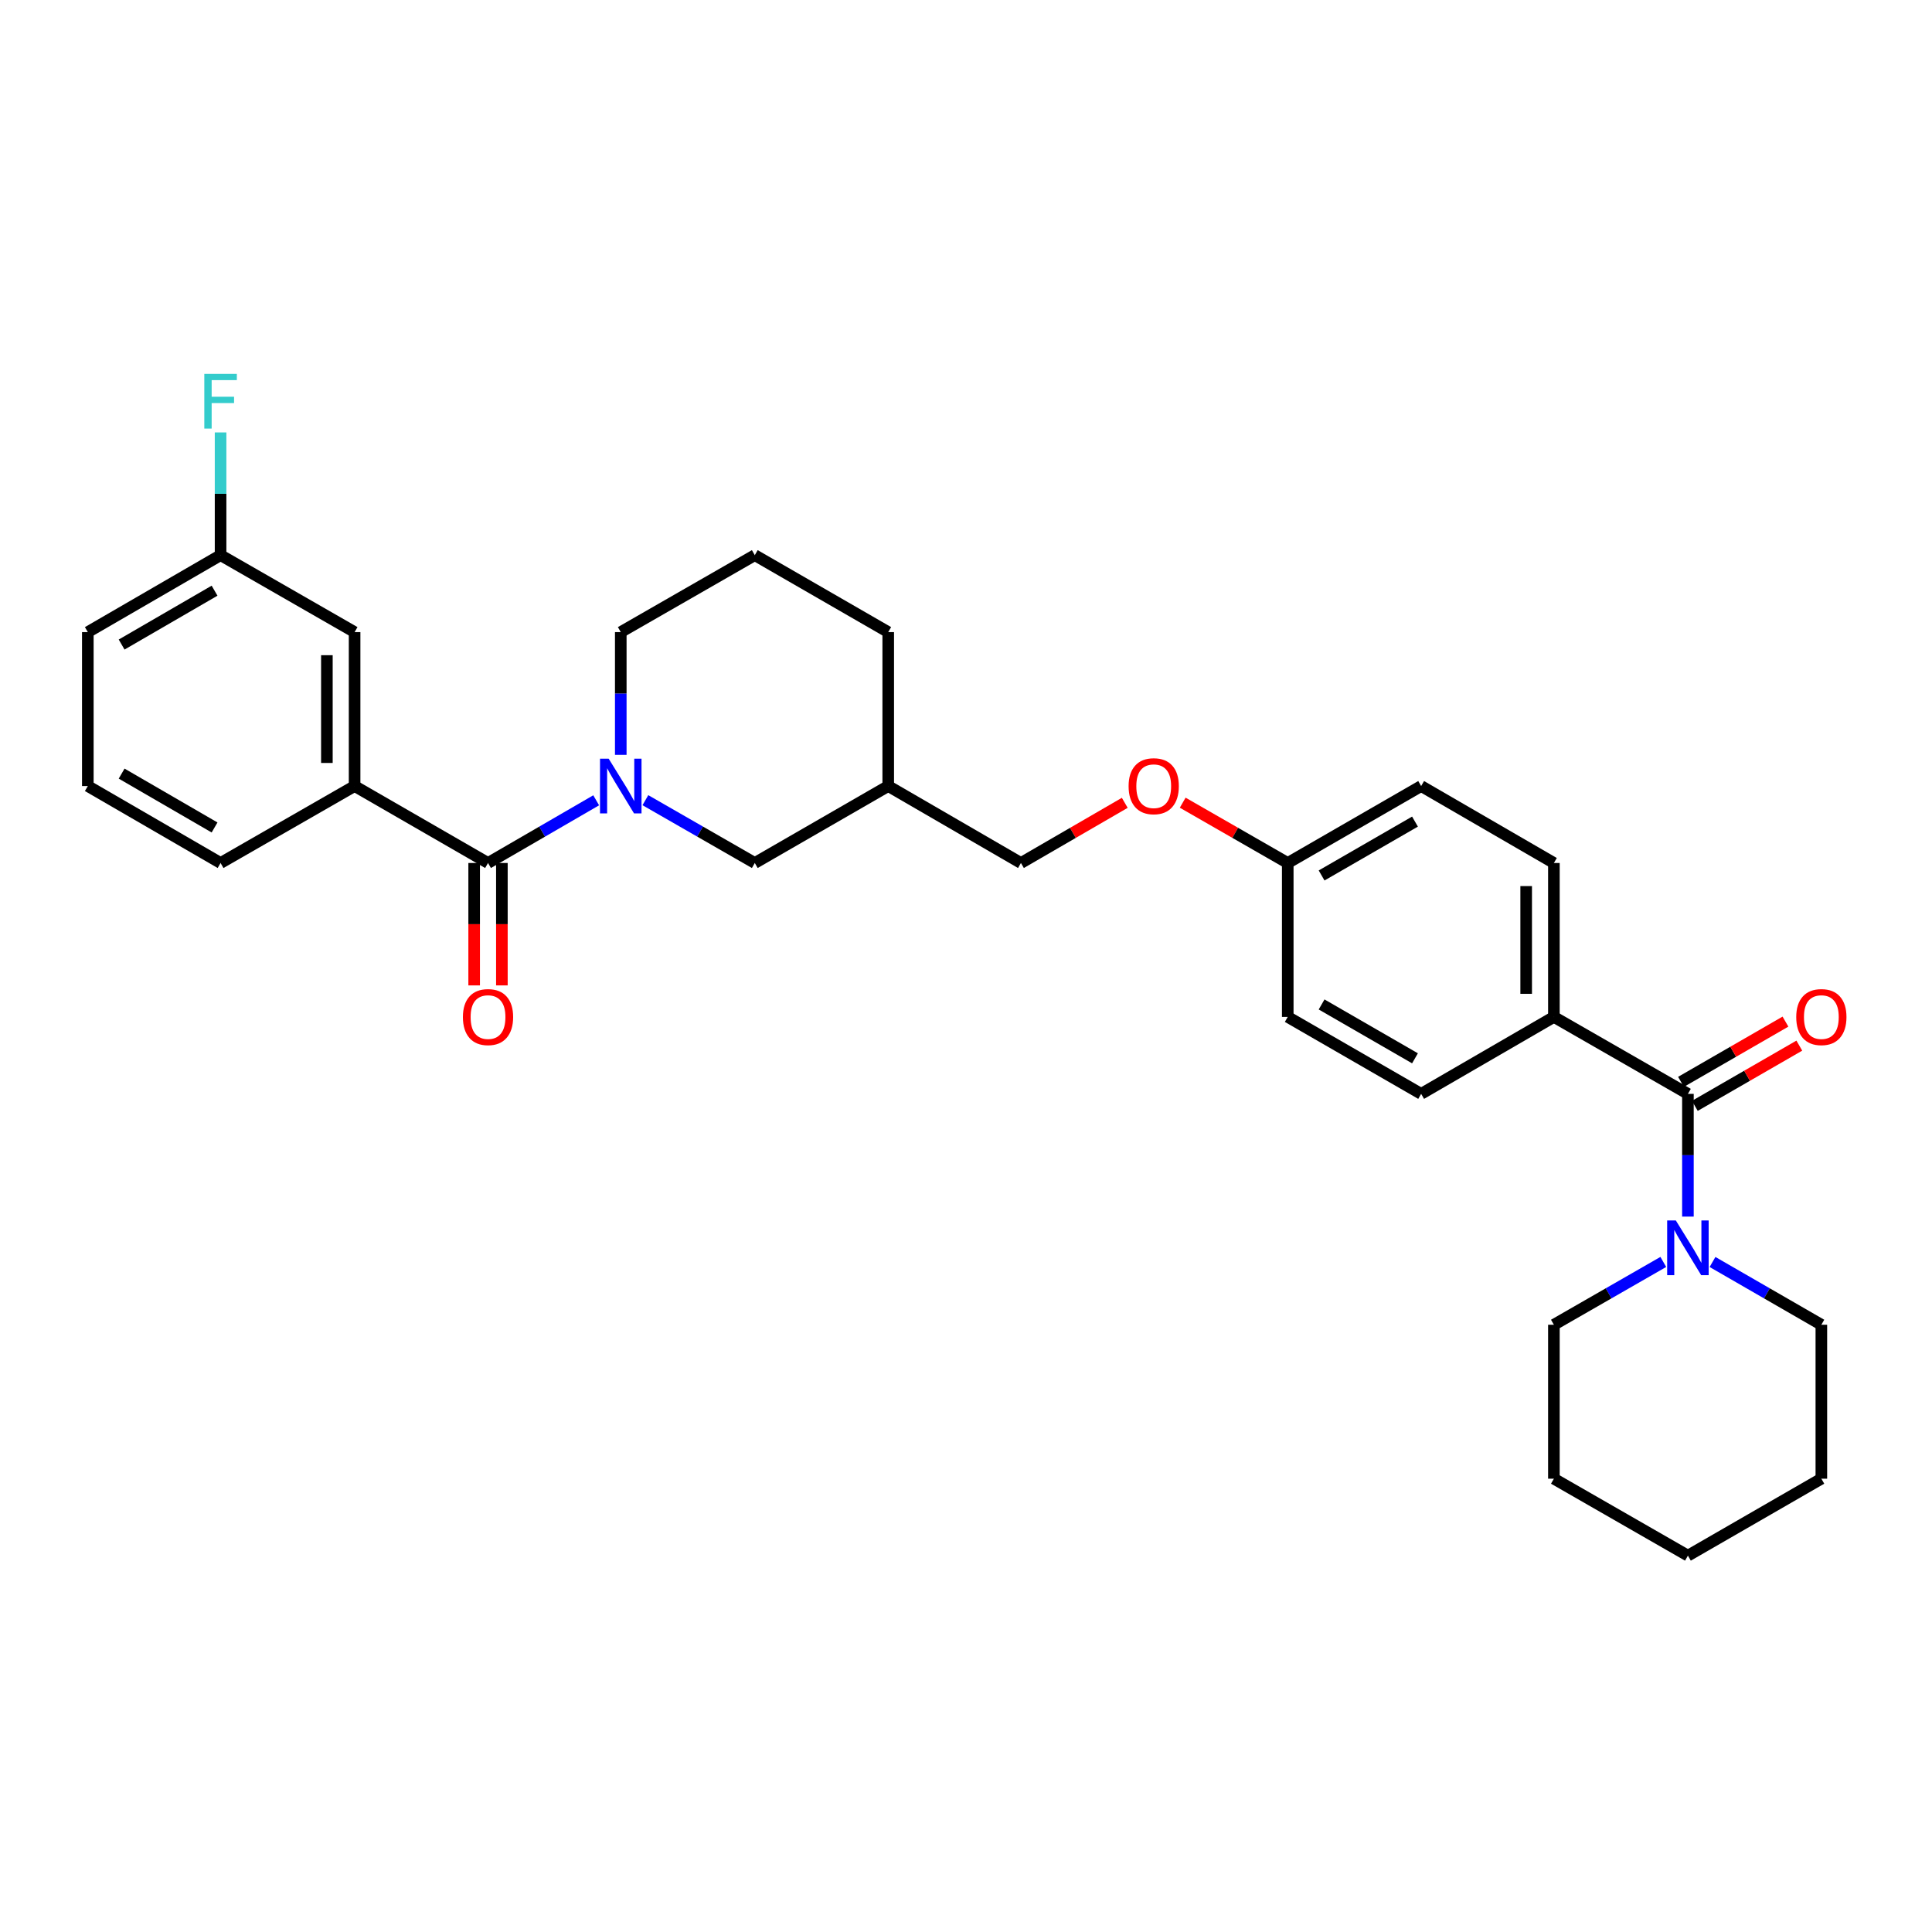 <?xml version='1.0' encoding='iso-8859-1'?>
<svg version='1.1' baseProfile='full'
              xmlns='http://www.w3.org/2000/svg'
                      xmlns:rdkit='http://www.rdkit.org/xml'
                      xmlns:xlink='http://www.w3.org/1999/xlink'
                  xml:space='preserve'
width='1000px' height='1000px' viewBox='0 0 1000 1000'>
<!-- END OF HEADER -->
<rect style='opacity:1.0;fill:#FFFFFF;stroke:none' width='1000' height='1000' x='0' y='0'> </rect>
<path class='bond-0' d='M 308.583,414.233 L 280.592,430.459' style='fill:none;fill-rule:evenodd;stroke:#0000FF;stroke-width:6px;stroke-linecap:butt;stroke-linejoin:miter;stroke-opacity:1' />
<path class='bond-0' d='M 280.592,430.459 L 252.6,446.686' style='fill:none;fill-rule:evenodd;stroke:#000000;stroke-width:6px;stroke-linecap:butt;stroke-linejoin:miter;stroke-opacity:1' />
<path class='bond-4' d='M 334.048,414.171 L 362.363,430.428' style='fill:none;fill-rule:evenodd;stroke:#0000FF;stroke-width:6px;stroke-linecap:butt;stroke-linejoin:miter;stroke-opacity:1' />
<path class='bond-4' d='M 362.363,430.428 L 390.679,446.686' style='fill:none;fill-rule:evenodd;stroke:#000000;stroke-width:6px;stroke-linecap:butt;stroke-linejoin:miter;stroke-opacity:1' />
<path class='bond-14' d='M 321.309,390.704 L 321.309,358.942' style='fill:none;fill-rule:evenodd;stroke:#0000FF;stroke-width:6px;stroke-linecap:butt;stroke-linejoin:miter;stroke-opacity:1' />
<path class='bond-14' d='M 321.309,358.942 L 321.309,327.18' style='fill:none;fill-rule:evenodd;stroke:#000000;stroke-width:6px;stroke-linecap:butt;stroke-linejoin:miter;stroke-opacity:1' />
<path class='bond-3' d='M 252.6,446.686 L 183.541,406.856' style='fill:none;fill-rule:evenodd;stroke:#000000;stroke-width:6px;stroke-linecap:butt;stroke-linejoin:miter;stroke-opacity:1' />
<path class='bond-6' d='M 245.426,446.686 L 245.426,478.364' style='fill:none;fill-rule:evenodd;stroke:#000000;stroke-width:6px;stroke-linecap:butt;stroke-linejoin:miter;stroke-opacity:1' />
<path class='bond-6' d='M 245.426,478.364 L 245.426,510.043' style='fill:none;fill-rule:evenodd;stroke:#FF0000;stroke-width:6px;stroke-linecap:butt;stroke-linejoin:miter;stroke-opacity:1' />
<path class='bond-6' d='M 259.774,446.686 L 259.774,478.364' style='fill:none;fill-rule:evenodd;stroke:#000000;stroke-width:6px;stroke-linecap:butt;stroke-linejoin:miter;stroke-opacity:1' />
<path class='bond-6' d='M 259.774,478.364 L 259.774,510.043' style='fill:none;fill-rule:evenodd;stroke:#FF0000;stroke-width:6px;stroke-linecap:butt;stroke-linejoin:miter;stroke-opacity:1' />
<path class='bond-1' d='M 873.662,566.185 L 804.292,526.354' style='fill:none;fill-rule:evenodd;stroke:#000000;stroke-width:6px;stroke-linecap:butt;stroke-linejoin:miter;stroke-opacity:1' />
<path class='bond-2' d='M 873.662,566.185 L 873.662,597.947' style='fill:none;fill-rule:evenodd;stroke:#000000;stroke-width:6px;stroke-linecap:butt;stroke-linejoin:miter;stroke-opacity:1' />
<path class='bond-2' d='M 873.662,597.947 L 873.662,629.709' style='fill:none;fill-rule:evenodd;stroke:#0000FF;stroke-width:6px;stroke-linecap:butt;stroke-linejoin:miter;stroke-opacity:1' />
<path class='bond-7' d='M 877.246,572.399 L 904.283,556.807' style='fill:none;fill-rule:evenodd;stroke:#000000;stroke-width:6px;stroke-linecap:butt;stroke-linejoin:miter;stroke-opacity:1' />
<path class='bond-7' d='M 904.283,556.807 L 931.32,541.215' style='fill:none;fill-rule:evenodd;stroke:#FF0000;stroke-width:6px;stroke-linecap:butt;stroke-linejoin:miter;stroke-opacity:1' />
<path class='bond-7' d='M 870.078,559.97 L 897.115,544.378' style='fill:none;fill-rule:evenodd;stroke:#000000;stroke-width:6px;stroke-linecap:butt;stroke-linejoin:miter;stroke-opacity:1' />
<path class='bond-7' d='M 897.115,544.378 L 924.152,528.786' style='fill:none;fill-rule:evenodd;stroke:#FF0000;stroke-width:6px;stroke-linecap:butt;stroke-linejoin:miter;stroke-opacity:1' />
<path class='bond-20' d='M 860.922,653.176 L 832.607,669.433' style='fill:none;fill-rule:evenodd;stroke:#0000FF;stroke-width:6px;stroke-linecap:butt;stroke-linejoin:miter;stroke-opacity:1' />
<path class='bond-20' d='M 832.607,669.433 L 804.292,685.691' style='fill:none;fill-rule:evenodd;stroke:#000000;stroke-width:6px;stroke-linecap:butt;stroke-linejoin:miter;stroke-opacity:1' />
<path class='bond-21' d='M 886.395,653.204 L 914.562,669.447' style='fill:none;fill-rule:evenodd;stroke:#0000FF;stroke-width:6px;stroke-linecap:butt;stroke-linejoin:miter;stroke-opacity:1' />
<path class='bond-21' d='M 914.562,669.447 L 942.729,685.691' style='fill:none;fill-rule:evenodd;stroke:#000000;stroke-width:6px;stroke-linecap:butt;stroke-linejoin:miter;stroke-opacity:1' />
<path class='bond-8' d='M 183.541,406.856 L 183.541,327.18' style='fill:none;fill-rule:evenodd;stroke:#000000;stroke-width:6px;stroke-linecap:butt;stroke-linejoin:miter;stroke-opacity:1' />
<path class='bond-8' d='M 169.193,394.904 L 169.193,339.131' style='fill:none;fill-rule:evenodd;stroke:#000000;stroke-width:6px;stroke-linecap:butt;stroke-linejoin:miter;stroke-opacity:1' />
<path class='bond-22' d='M 183.541,406.856 L 114.171,446.686' style='fill:none;fill-rule:evenodd;stroke:#000000;stroke-width:6px;stroke-linecap:butt;stroke-linejoin:miter;stroke-opacity:1' />
<path class='bond-9' d='M 390.679,446.686 L 459.746,406.856' style='fill:none;fill-rule:evenodd;stroke:#000000;stroke-width:6px;stroke-linecap:butt;stroke-linejoin:miter;stroke-opacity:1' />
<path class='bond-5' d='M 804.292,526.354 L 804.292,446.686' style='fill:none;fill-rule:evenodd;stroke:#000000;stroke-width:6px;stroke-linecap:butt;stroke-linejoin:miter;stroke-opacity:1' />
<path class='bond-5' d='M 789.945,514.404 L 789.945,458.636' style='fill:none;fill-rule:evenodd;stroke:#000000;stroke-width:6px;stroke-linecap:butt;stroke-linejoin:miter;stroke-opacity:1' />
<path class='bond-32' d='M 804.292,526.354 L 735.584,566.185' style='fill:none;fill-rule:evenodd;stroke:#000000;stroke-width:6px;stroke-linecap:butt;stroke-linejoin:miter;stroke-opacity:1' />
<path class='bond-15' d='M 183.541,327.18 L 114.171,287.349' style='fill:none;fill-rule:evenodd;stroke:#000000;stroke-width:6px;stroke-linecap:butt;stroke-linejoin:miter;stroke-opacity:1' />
<path class='bond-16' d='M 459.746,406.856 L 528.438,446.686' style='fill:none;fill-rule:evenodd;stroke:#000000;stroke-width:6px;stroke-linecap:butt;stroke-linejoin:miter;stroke-opacity:1' />
<path class='bond-30' d='M 459.746,406.856 L 459.746,327.18' style='fill:none;fill-rule:evenodd;stroke:#000000;stroke-width:6px;stroke-linecap:butt;stroke-linejoin:miter;stroke-opacity:1' />
<path class='bond-10' d='M 804.292,446.686 L 735.584,406.856' style='fill:none;fill-rule:evenodd;stroke:#000000;stroke-width:6px;stroke-linecap:butt;stroke-linejoin:miter;stroke-opacity:1' />
<path class='bond-11' d='M 735.584,566.185 L 666.533,526.354' style='fill:none;fill-rule:evenodd;stroke:#000000;stroke-width:6px;stroke-linecap:butt;stroke-linejoin:miter;stroke-opacity:1' />
<path class='bond-11' d='M 732.395,547.782 L 684.059,519.901' style='fill:none;fill-rule:evenodd;stroke:#000000;stroke-width:6px;stroke-linecap:butt;stroke-linejoin:miter;stroke-opacity:1' />
<path class='bond-12' d='M 582.177,415.541 L 555.307,431.114' style='fill:none;fill-rule:evenodd;stroke:#FF0000;stroke-width:6px;stroke-linecap:butt;stroke-linejoin:miter;stroke-opacity:1' />
<path class='bond-12' d='M 555.307,431.114 L 528.438,446.686' style='fill:none;fill-rule:evenodd;stroke:#000000;stroke-width:6px;stroke-linecap:butt;stroke-linejoin:miter;stroke-opacity:1' />
<path class='bond-13' d='M 612.162,415.468 L 639.347,431.077' style='fill:none;fill-rule:evenodd;stroke:#FF0000;stroke-width:6px;stroke-linecap:butt;stroke-linejoin:miter;stroke-opacity:1' />
<path class='bond-13' d='M 639.347,431.077 L 666.533,446.686' style='fill:none;fill-rule:evenodd;stroke:#000000;stroke-width:6px;stroke-linecap:butt;stroke-linejoin:miter;stroke-opacity:1' />
<path class='bond-17' d='M 666.533,446.686 L 666.533,526.354' style='fill:none;fill-rule:evenodd;stroke:#000000;stroke-width:6px;stroke-linecap:butt;stroke-linejoin:miter;stroke-opacity:1' />
<path class='bond-18' d='M 666.533,446.686 L 735.584,406.856' style='fill:none;fill-rule:evenodd;stroke:#000000;stroke-width:6px;stroke-linecap:butt;stroke-linejoin:miter;stroke-opacity:1' />
<path class='bond-18' d='M 684.059,453.14 L 732.395,425.259' style='fill:none;fill-rule:evenodd;stroke:#000000;stroke-width:6px;stroke-linecap:butt;stroke-linejoin:miter;stroke-opacity:1' />
<path class='bond-23' d='M 321.309,327.18 L 390.679,287.349' style='fill:none;fill-rule:evenodd;stroke:#000000;stroke-width:6px;stroke-linecap:butt;stroke-linejoin:miter;stroke-opacity:1' />
<path class='bond-19' d='M 114.171,287.349 L 114.171,255.587' style='fill:none;fill-rule:evenodd;stroke:#000000;stroke-width:6px;stroke-linecap:butt;stroke-linejoin:miter;stroke-opacity:1' />
<path class='bond-19' d='M 114.171,255.587 L 114.171,223.825' style='fill:none;fill-rule:evenodd;stroke:#33CCCC;stroke-width:6px;stroke-linecap:butt;stroke-linejoin:miter;stroke-opacity:1' />
<path class='bond-31' d='M 114.171,287.349 L 45.455,327.18' style='fill:none;fill-rule:evenodd;stroke:#000000;stroke-width:6px;stroke-linecap:butt;stroke-linejoin:miter;stroke-opacity:1' />
<path class='bond-31' d='M 111.058,305.737 L 62.957,333.618' style='fill:none;fill-rule:evenodd;stroke:#000000;stroke-width:6px;stroke-linecap:butt;stroke-linejoin:miter;stroke-opacity:1' />
<path class='bond-28' d='M 804.292,685.691 L 804.292,765.367' style='fill:none;fill-rule:evenodd;stroke:#000000;stroke-width:6px;stroke-linecap:butt;stroke-linejoin:miter;stroke-opacity:1' />
<path class='bond-27' d='M 942.729,685.691 L 942.729,765.367' style='fill:none;fill-rule:evenodd;stroke:#000000;stroke-width:6px;stroke-linecap:butt;stroke-linejoin:miter;stroke-opacity:1' />
<path class='bond-24' d='M 114.171,446.686 L 45.455,406.856' style='fill:none;fill-rule:evenodd;stroke:#000000;stroke-width:6px;stroke-linecap:butt;stroke-linejoin:miter;stroke-opacity:1' />
<path class='bond-24' d='M 111.058,428.299 L 62.957,400.417' style='fill:none;fill-rule:evenodd;stroke:#000000;stroke-width:6px;stroke-linecap:butt;stroke-linejoin:miter;stroke-opacity:1' />
<path class='bond-25' d='M 390.679,287.349 L 459.746,327.18' style='fill:none;fill-rule:evenodd;stroke:#000000;stroke-width:6px;stroke-linecap:butt;stroke-linejoin:miter;stroke-opacity:1' />
<path class='bond-26' d='M 45.455,406.856 L 45.455,327.18' style='fill:none;fill-rule:evenodd;stroke:#000000;stroke-width:6px;stroke-linecap:butt;stroke-linejoin:miter;stroke-opacity:1' />
<path class='bond-29' d='M 942.729,765.367 L 873.662,805.197' style='fill:none;fill-rule:evenodd;stroke:#000000;stroke-width:6px;stroke-linecap:butt;stroke-linejoin:miter;stroke-opacity:1' />
<path class='bond-33' d='M 804.292,765.367 L 873.662,805.197' style='fill:none;fill-rule:evenodd;stroke:#000000;stroke-width:6px;stroke-linecap:butt;stroke-linejoin:miter;stroke-opacity:1' />
<path  class='atom-0' d='M 315.049 392.696
L 324.329 407.696
Q 325.249 409.176, 326.729 411.856
Q 328.209 414.536, 328.289 414.696
L 328.289 392.696
L 332.049 392.696
L 332.049 421.016
L 328.169 421.016
L 318.209 404.616
Q 317.049 402.696, 315.809 400.496
Q 314.609 398.296, 314.249 397.616
L 314.249 421.016
L 310.569 421.016
L 310.569 392.696
L 315.049 392.696
' fill='#0000FF'/>
<path  class='atom-3' d='M 867.402 631.701
L 876.682 646.701
Q 877.602 648.181, 879.082 650.861
Q 880.562 653.541, 880.642 653.701
L 880.642 631.701
L 884.402 631.701
L 884.402 660.021
L 880.522 660.021
L 870.562 643.621
Q 869.402 641.701, 868.162 639.501
Q 866.962 637.301, 866.602 636.621
L 866.602 660.021
L 862.922 660.021
L 862.922 631.701
L 867.402 631.701
' fill='#0000FF'/>
<path  class='atom-7' d='M 239.6 526.434
Q 239.6 519.634, 242.96 515.834
Q 246.32 512.034, 252.6 512.034
Q 258.88 512.034, 262.24 515.834
Q 265.6 519.634, 265.6 526.434
Q 265.6 533.314, 262.2 537.234
Q 258.8 541.114, 252.6 541.114
Q 246.36 541.114, 242.96 537.234
Q 239.6 533.354, 239.6 526.434
M 252.6 537.914
Q 256.92 537.914, 259.24 535.034
Q 261.6 532.114, 261.6 526.434
Q 261.6 520.874, 259.24 518.074
Q 256.92 515.234, 252.6 515.234
Q 248.28 515.234, 245.92 518.034
Q 243.6 520.834, 243.6 526.434
Q 243.6 532.154, 245.92 535.034
Q 248.28 537.914, 252.6 537.914
' fill='#FF0000'/>
<path  class='atom-8' d='M 929.729 526.434
Q 929.729 519.634, 933.089 515.834
Q 936.449 512.034, 942.729 512.034
Q 949.009 512.034, 952.369 515.834
Q 955.729 519.634, 955.729 526.434
Q 955.729 533.314, 952.329 537.234
Q 948.929 541.114, 942.729 541.114
Q 936.489 541.114, 933.089 537.234
Q 929.729 533.354, 929.729 526.434
M 942.729 537.914
Q 947.049 537.914, 949.369 535.034
Q 951.729 532.114, 951.729 526.434
Q 951.729 520.874, 949.369 518.074
Q 947.049 515.234, 942.729 515.234
Q 938.409 515.234, 936.049 518.034
Q 933.729 520.834, 933.729 526.434
Q 933.729 532.154, 936.049 535.034
Q 938.409 537.914, 942.729 537.914
' fill='#FF0000'/>
<path  class='atom-13' d='M 584.163 406.936
Q 584.163 400.136, 587.523 396.336
Q 590.883 392.536, 597.163 392.536
Q 603.443 392.536, 606.803 396.336
Q 610.163 400.136, 610.163 406.936
Q 610.163 413.816, 606.763 417.736
Q 603.363 421.616, 597.163 421.616
Q 590.923 421.616, 587.523 417.736
Q 584.163 413.856, 584.163 406.936
M 597.163 418.416
Q 601.483 418.416, 603.803 415.536
Q 606.163 412.616, 606.163 406.936
Q 606.163 401.376, 603.803 398.576
Q 601.483 395.736, 597.163 395.736
Q 592.843 395.736, 590.483 398.536
Q 588.163 401.336, 588.163 406.936
Q 588.163 412.656, 590.483 415.536
Q 592.843 418.416, 597.163 418.416
' fill='#FF0000'/>
<path  class='atom-20' d='M 105.751 193.513
L 122.591 193.513
L 122.591 196.753
L 109.551 196.753
L 109.551 205.353
L 121.151 205.353
L 121.151 208.633
L 109.551 208.633
L 109.551 221.833
L 105.751 221.833
L 105.751 193.513
' fill='#33CCCC'/>
</svg>
